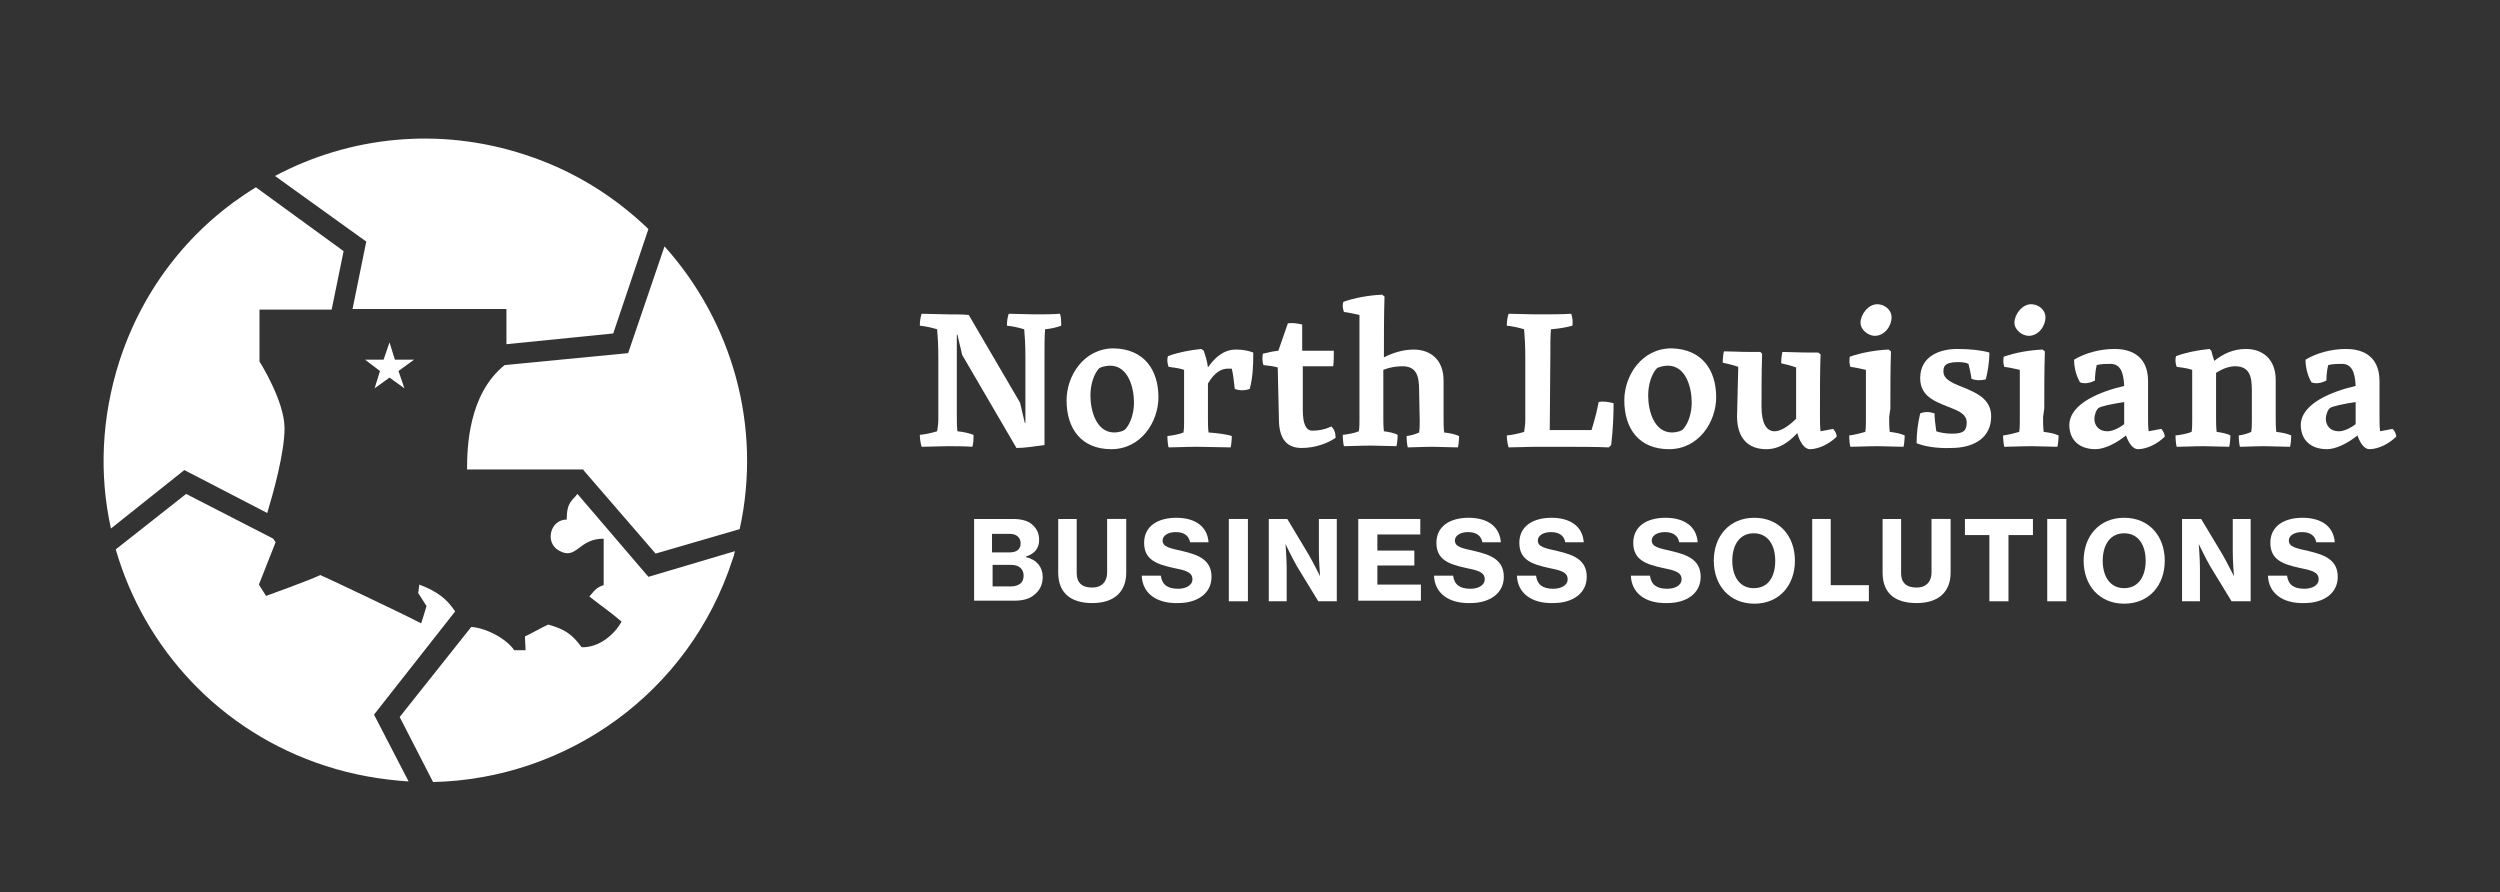 <?xml version="1.0" encoding="utf-8"?>
<!-- Generator: Adobe Illustrator 28.3.0, SVG Export Plug-In . SVG Version: 6.00 Build 0)  -->
<svg version="1.1" id="Layer_1" xmlns="http://www.w3.org/2000/svg" xmlns:xlink="http://www.w3.org/1999/xlink" x="0px" y="0px"
	 viewBox="0 0 419.1 149.6" style="enable-background:new 0 0 419.1 149.6;" xml:space="preserve">
<rect x="0" y="0" width="419.1" height="149.6" fill="#333333" stroke="none"/>
<style type="text/css">
	.st0{fill:#FFFFFF;}
</style>
<g id="References">
</g>
<g>
	<path class="st0" d="M170.4,75.1l-9.1-15.6l-0.8-3.4h-0.1v13.4c0,1,0,1.9,0.1,2.8c1,0.1,1.9,0.3,2.7,0.6c0,0.7,0,1.4-0.2,2
		c-1.2-0.1-3.1-0.1-4.2-0.1c-1.4,0-2.9,0.1-4.3,0.1c-0.2-0.7-0.3-1.4-0.3-2c1-0.1,1.9-0.3,2.9-0.6c0.1-0.6,0.2-1.3,0.2-2V59.8
		c0-2-0.1-3.4-0.2-4.6c-1-0.3-1.9-0.5-2.9-0.6c0-0.7,0.1-1.4,0.3-2c1.4,0,3,0.1,4.5,0.1c1.2,0,2.4,0,3.4,0.1l8.6,14.7l0.8,3.4h0.1
		V59.8c0-2-0.1-3.4-0.2-4.6c-1-0.3-1.9-0.5-2.9-0.6c0-0.7,0.1-1.4,0.3-2c1.4,0,3,0.1,4.4,0.1c1.1,0,3,0,4.2-0.1
		c0.2,0.6,0.2,1.3,0.2,2c-0.8,0.3-1.7,0.5-2.7,0.6c-0.1,1.2-0.1,2.6-0.1,4.6v14.8C173.7,74.8,171.8,75.1,170.4,75.1z"/>
	<path class="st0" d="M194.2,66.6c0,4.1-2.9,8.7-7.9,8.7c-5,0-7.5-3.4-7.5-8.2c0-4.1,2.9-8.7,7.9-8.7
		C191.8,58.5,194.2,62,194.2,66.6z M188.7,71.9c0.8-0.9,1.4-2.6,1.4-4.4c0-2.6-1-6.2-4-6.2c-0.6,0-1.6,0.2-1.9,0.5
		c-0.8,0.9-1.4,2.6-1.4,4.5c0,2.6,1,6.2,4,6.2C187.4,72.5,188.4,72.3,188.7,71.9z"/>
	<path class="st0" d="M201.8,58.8c0.2,0.6,0.6,1.8,0.7,2.8c1.1-1.6,2.6-3,4.7-3c1.2,0,2.1,0.2,2.9,0.5c0,2.4-0.1,4.3-0.6,6.1
		c-0.8,0.3-1.7,0.3-2.5,0c-0.1-1-0.3-2.6-0.5-3.4c-0.2,0-0.4,0-0.7,0c-1,0-2.2,0.6-3.3,2.5v5.7c0,0.9,0,1.7,0.1,2.5
		c1.4,0.1,3.1,0.3,3.9,0.6c0,0.6-0.1,1.6-0.2,1.9c-1.2,0-4.2-0.1-5.7-0.1c-1.9,0-3.4,0.1-4.7,0.1c-0.1-0.3-0.2-1.2-0.2-1.9
		c0.9-0.1,2-0.3,2.7-0.6c0.1-0.7,0.1-1.2,0.1-1.9V62c-0.9-0.3-1.8-0.4-2.6-0.5c-0.2-0.6-0.3-1.2-0.1-1.8c1.6-0.6,3.6-1,5.6-1.2
		L201.8,58.8z"/>
	<path class="st0" d="M214.2,61.6c-0.6-0.2-1.6-0.3-2.4-0.4c-0.2-0.6-0.2-1.3-0.1-1.9c0.8-0.2,1.6-0.4,2.6-0.5l1.6-4.6
		c0.8-0.1,1.5,0,2.4,0.2v4.4l5.3,0c0,0.9,0,1.8-0.1,2.6h-5.1v7.3c0,2.3,0.5,3.5,1.6,3.5s2.1-0.2,3.2-0.7c0.5,0.5,0.7,1.1,0.7,1.9
		c-1.3,0.9-3.4,1.7-5.7,1.7c-2.6,0-3.8-1.7-3.8-4.8L214.2,61.6L214.2,61.6z"/>
	<path class="st0" d="M237.9,65.4c0-2.3-0.4-4-2.8-4c-1.1,0-2.2,0.2-3.2,0.6v7.8c0,0.9,0,1.7,0.1,2.5c0.8,0.1,1.8,0.3,2.3,0.6
		c0,0.6-0.1,1.6-0.2,1.9c-0.9,0-3-0.1-4.2-0.1c-1.9,0-3.4,0.1-4.6,0.1c-0.1-0.3-0.2-1.2-0.2-1.9c0.9-0.1,2-0.3,2.7-0.6
		c0.1-0.7,0.1-1.2,0.1-1.9V52.8c-0.9-0.2-1.8-0.4-2.6-0.5c-0.2-0.6-0.3-1.1-0.1-1.7c2-0.7,4.3-1.1,6.5-1.2l0.4,0.3
		c-0.1,3.3-0.1,6-0.1,9.7v0.5c1.4-0.7,3.1-1.3,5-1.3c2.7,0,5,1.6,5,5.2v6.2c0,0.9,0,1.7,0.1,2.5c0.9,0.1,1.9,0.3,2.5,0.6
		c0,0.6-0.1,1.6-0.2,1.9c-0.9,0-3.2-0.1-4.3-0.1c-1.7,0-3,0.1-4.1,0.1c-0.1-0.3-0.2-1.2-0.2-1.9c0.7-0.1,1.5-0.3,2.1-0.6
		c0.1-0.7,0.1-1.2,0.1-1.9L237.9,65.4C237.9,65.4,237.9,65.4,237.9,65.4z"/>
	<path class="st0" d="M259.8,72.1h7c0.5-1.6,0.9-3.1,1.2-4.7c0.8-0.2,1.7,0,2.5,0.2c0,2.1-0.1,4.4-0.4,7l-0.4,0.4
		c-2.1-0.1-5.5-0.1-7.8-0.1h-4.2c-1.8,0-3.4,0.1-4.8,0.1c-0.2-0.7-0.3-1.4-0.3-2c1-0.1,1.9-0.3,2.9-0.6c0.1-0.6,0.2-1.3,0.2-2V59.8
		c0-2-0.1-3.4-0.2-4.6c-1-0.3-1.9-0.5-2.9-0.6c0-0.7,0.1-1.4,0.3-2c1.5,0,3.1,0.1,5,0.1c1.8,0,4.1,0,5.5-0.1c0.2,0.6,0.3,1.3,0.2,2
		c-1.1,0.3-2.3,0.5-3.6,0.6c-0.1,1.2-0.1,2.6-0.1,4.6L259.8,72.1L259.8,72.1z"/>
	<path class="st0" d="M287.7,66.6c0,4.1-2.9,8.7-7.9,8.7s-7.5-3.4-7.5-8.2c0-4.1,2.9-8.7,7.9-8.7C285.3,58.5,287.7,62,287.7,66.6z
		 M282.2,71.9c0.8-0.9,1.4-2.6,1.4-4.4c0-2.6-1-6.2-4-6.2c-0.6,0-1.6,0.2-1.9,0.5c-0.8,0.9-1.4,2.6-1.4,4.5c0,2.6,1,6.2,4,6.2
		C280.9,72.5,281.9,72.3,282.2,71.9z"/>
	<path class="st0" d="M291.4,61.5c-0.8-0.3-1.7-0.5-2.6-0.7c0-0.7,0.1-1.5,0.2-1.9c1.3,0,2.6,0.1,4.6,0.1h1.5l0.3,0.3
		c-0.1,3.1-0.1,6.9-0.1,8.9c0,2.7,0.8,4.1,2.2,4.1c1.1,0,2.5-1,3.6-2.1v-8.6c-0.8-0.3-1.6-0.5-2.5-0.7c0-0.7,0.1-1.5,0.2-1.9
		c1.3,0,2.6,0.1,4.6,0.1h1.4l0.4,0.3c-0.1,2.8-0.1,5.5-0.1,8.8v1.7c0,0.7,0,1.7,0.1,2.4c0.7-0.1,1.4-0.3,2.1-0.4
		c0.3,0.3,0.6,0.8,0.6,1.3c-1.1,1.1-2.9,2.1-4.5,2.1c-0.9,0-1.7-1.2-2.1-2.7c-1.4,1.5-3,2.7-5.2,2.7c-3,0-4.9-1.8-4.9-5.5
		L291.4,61.5L291.4,61.5z"/>
	<path class="st0" d="M316.7,69.9c0,0.9,0,1.7,0.1,2.5c0.9,0.1,1.9,0.3,2.5,0.6c0,0.6-0.1,1.6-0.2,1.9c-0.9,0-3.2-0.1-4.3-0.1
		c-1.9,0-3.4,0.1-4.6,0.1c-0.1-0.3-0.2-1.2-0.2-1.9c0.9-0.1,2-0.4,2.7-0.6c0.1-0.7,0.1-1.2,0.1-1.8v-8.6c-0.9-0.2-1.8-0.4-2.6-0.5
		c-0.2-0.6-0.2-1.1-0.1-1.7c2-0.7,4.3-1.1,6.5-1.2l0.4,0.3c-0.1,3.3-0.1,5.9-0.1,9.6L316.7,69.9L316.7,69.9z M311.9,54.1
		c0-1.4,1.3-3.1,2.8-3.1c1.2,0,2.4,0.9,2.4,2.2c0,1.5-1.2,3.1-2.8,3.1C313.2,56.3,311.9,55.3,311.9,54.1z"/>
	<path class="st0" d="M321.3,74.3c0-1.7,0.2-3.3,0.6-5c0.8-0.3,1.5-0.3,2.4,0c0,1,0.2,2.1,0.3,3c0.5,0.2,1.6,0.4,2.6,0.4
		c2,0,2.5-0.5,2.5-1.9c0-1.1-0.9-1.7-2.1-2.2c-2.6-1.1-5.7-1.8-5.7-5.2c0-3.7,3.3-4.9,6.2-4.9c2.1,0,4,0.2,5.4,0.6
		c0,1.7-0.3,3.3-0.6,4.5c-0.8,0.2-1.7,0.2-2.4-0.1c-0.1-0.8-0.3-1.7-0.5-2.5c-0.4-0.2-1-0.3-1.7-0.3c-2.4,0-2.5,0.8-2.5,1.6
		c0,3,8,2.3,8,7.5c0,3.6-2.9,5.3-6.7,5.3C324.6,75.2,322.5,74.8,321.3,74.3z"/>
	<path class="st0" d="M342.5,69.9c0,0.9,0,1.7,0.1,2.5c0.9,0.1,1.9,0.3,2.5,0.6c0,0.6-0.1,1.6-0.2,1.9c-0.9,0-3.2-0.1-4.3-0.1
		c-1.9,0-3.4,0.1-4.6,0.1c-0.1-0.3-0.2-1.2-0.2-1.9c0.9-0.1,2-0.4,2.7-0.6c0.1-0.7,0.1-1.2,0.1-1.8v-8.6c-0.9-0.2-1.8-0.4-2.6-0.5
		c-0.2-0.6-0.2-1.1-0.1-1.7c2-0.7,4.3-1.1,6.5-1.2l0.4,0.3c-0.1,3.3-0.1,5.9-0.1,9.6L342.5,69.9L342.5,69.9z M337.7,54.1
		c0-1.4,1.3-3.1,2.8-3.1c1.2,0,2.4,0.9,2.4,2.2c0,1.5-1.2,3.1-2.8,3.1C339,56.3,337.7,55.3,337.7,54.1z"/>
	<path class="st0" d="M356.1,64.7c-0.1-2.2-0.6-3.7-2.3-3.7c-0.7,0-1.5,0-2.3,0.2c-0.2,0.8-0.3,1.7-0.3,2.6
		c-0.8,0.4-1.7,0.6-2.5,0.3c-0.6-1-1-2.4-1-3.8c1.8-1.1,4.3-1.8,6.8-1.8c2.1,0,5.6,0.7,5.6,5.4v6c0,0.7,0,1.7,0.1,2.4
		c0.7-0.1,1.4-0.3,2.1-0.4c0.3,0.3,0.6,0.8,0.6,1.3c-1.1,1.1-2.9,2.1-4.5,2.1c-0.8,0-1.5-0.9-2-2.3c-1.6,1.3-3.6,2.3-5.1,2.3
		c-2.7,0-4.4-1.5-4.4-4.1C347,67.6,352.2,65.6,356.1,64.7z M356.1,71.1v-3.7c-2,0.3-3.9,0.7-4.3,1c-0.4,0.3-0.7,1.2-0.7,1.8
		c0,1.1,0.7,2.1,2.2,2.1C354.1,72.3,355.2,71.8,356.1,71.1z"/>
	<path class="st0" d="M370.7,58.8c0.1,0.4,0.3,1.1,0.5,1.7c1.5-1.2,3.2-2,5.3-2c2.7,0,5,1.6,5,5.2v6.2c0,0.9,0,1.7,0.1,2.5
		c0.9,0.1,1.9,0.3,2.5,0.6c0,0.6-0.1,1.6-0.2,1.9c-0.9,0-3.2-0.1-4.3-0.1c-1.7,0-3,0.1-4.1,0.1c-0.1-0.3-0.2-1.2-0.2-1.9
		c0.7-0.1,1.5-0.3,2.1-0.6c0.1-0.7,0.1-1.2,0.1-1.9v-5.1c0-2.3-0.4-4-2.8-4c-1,0-2.1,0.4-3.2,1.1v7.4c0,0.9,0,1.7,0.1,2.5
		c0.8,0.1,1.8,0.3,2.3,0.6c0,0.6-0.1,1.6-0.2,1.9c-0.9,0-3-0.1-4.2-0.1c-1.9,0-3.4,0.1-4.6,0.1c-0.1-0.3-0.2-1.2-0.2-1.9
		c0.9-0.1,2-0.3,2.7-0.6c0.1-0.7,0.1-1.2,0.1-1.9V62c-0.9-0.3-1.8-0.4-2.6-0.5c-0.2-0.6-0.3-1.2-0.1-1.8c1.6-0.6,3.6-1,5.6-1.2
		L370.7,58.8z"/>
	<path class="st0" d="M394.9,64.7c-0.1-2.2-0.6-3.7-2.3-3.7c-0.7,0-1.5,0-2.3,0.2c-0.2,0.8-0.3,1.7-0.3,2.6
		c-0.8,0.4-1.7,0.6-2.5,0.3c-0.6-1-1-2.4-1-3.8c1.8-1.1,4.3-1.8,6.8-1.8c2.1,0,5.6,0.7,5.6,5.4v6c0,0.7,0,1.7,0.1,2.4
		c0.7-0.1,1.4-0.3,2.1-0.4c0.3,0.3,0.6,0.8,0.6,1.3c-1.1,1.1-2.9,2.1-4.5,2.1c-0.8,0-1.5-0.9-2-2.3c-1.6,1.3-3.6,2.3-5.1,2.3
		c-2.7,0-4.4-1.5-4.4-4.1C385.8,67.6,391,65.6,394.9,64.7z M394.9,71.1v-3.7c-2,0.3-3.9,0.7-4.3,1c-0.4,0.3-0.7,1.2-0.7,1.8
		c0,1.1,0.7,2.1,2.2,2.1C392.9,72.3,394,71.8,394.9,71.1z"/>
	<path class="st0" d="M163.3,87h6.5c1.4,0,2.5,0.3,3.2,0.9c0.8,0.7,1.2,1.5,1.2,2.6c0,1.4-0.7,2.3-2.2,2.8v0.1
		c1.8,0.4,2.8,1.7,2.8,3.3c0,1.3-0.5,2.3-1.4,3c-0.8,0.7-1.9,1-3.4,1h-6.7L163.3,87L163.3,87z M169.3,92.6c1.1,0,1.8-0.5,1.8-1.5
		c0-1-0.7-1.6-1.8-1.6h-3v3.1C166.4,92.6,169.3,92.6,169.3,92.6z M169.6,98.3c0.6,0,1.1-0.2,1.5-0.5c0.3-0.3,0.5-0.7,0.5-1.3
		c0-1.2-0.9-1.8-2-1.8h-3.2v3.6C166.4,98.3,169.6,98.3,169.6,98.3z"/>
	<path class="st0" d="M177.4,96v-9h3.1v9.1c0,1.5,0.8,2.4,2.6,2.4c1.6,0,2.5-1,2.5-2.5v-9h3.2v9c0,3.2-2,5.1-5.7,5.1
		C179.4,101.1,177.4,99.3,177.4,96z"/>
	<path class="st0" d="M191.4,96.5h3.2c0.2,1.5,1.1,2.2,2.9,2.2c1.2,0,2.4-0.5,2.4-1.6c0-1.2-1.2-1.5-3.2-1.9
		c-2.7-0.6-4.9-1.3-4.9-4.2c0-2.8,2.3-4.2,5.4-4.2s5.2,1.4,5.4,4.1h-3.1c-0.2-1.1-1-1.7-2.4-1.7c-1.3,0-2.2,0.6-2.2,1.4
		c0,1.1,1.2,1.3,3.4,1.8c2.5,0.6,4.8,1.4,4.8,4.3c0,2.8-2.4,4.4-5.6,4.4C193.8,101.2,191.5,99.4,191.4,96.5z"/>
	<path class="st0" d="M206,87h3.2v13.8H206V87z"/>
	<path class="st0" d="M212.6,87h3.2l3.6,6c0.8,1.4,1.9,3.6,1.9,3.6h0c0,0-0.2-2.5-0.2-4V87h3v13.8H221l-3.6-5.9
		c-0.8-1.4-1.9-3.7-1.9-3.7h0c0,0,0.2,2.5,0.2,4.1v5.5h-3V87z"/>
	<path class="st0" d="M227.8,87h10.3v2.6h-7.2v2.7h6.2v2.5h-6.2v3.2h7.3v2.7h-10.5V87z"/>
	<path class="st0" d="M240.4,96.5h3.2c0.2,1.5,1.1,2.2,2.9,2.2c1.2,0,2.4-0.5,2.4-1.6c0-1.2-1.2-1.5-3.2-1.9
		c-2.7-0.6-4.9-1.3-4.9-4.2c0-2.8,2.3-4.2,5.4-4.2s5.2,1.4,5.4,4.1h-3.1c-0.2-1.1-1-1.7-2.4-1.7c-1.3,0-2.2,0.6-2.2,1.4
		c0,1.1,1.2,1.3,3.4,1.8c2.5,0.6,4.8,1.4,4.8,4.3c0,2.8-2.4,4.4-5.6,4.4C242.8,101.2,240.5,99.4,240.4,96.5z"/>
	<path class="st0" d="M254.3,96.5h3.2c0.2,1.5,1.1,2.2,2.9,2.2c1.2,0,2.4-0.5,2.4-1.6c0-1.2-1.2-1.5-3.2-1.9
		c-2.7-0.6-4.9-1.3-4.9-4.2c0-2.8,2.3-4.2,5.4-4.2s5.2,1.4,5.4,4.1h-3.1c-0.2-1.1-1-1.7-2.4-1.7c-1.3,0-2.2,0.6-2.2,1.4
		c0,1.1,1.2,1.3,3.4,1.8c2.5,0.6,4.8,1.4,4.8,4.3c0,2.8-2.4,4.4-5.6,4.4C256.7,101.2,254.4,99.4,254.3,96.5z"/>
	<path class="st0" d="M273.4,96.5h3.2c0.2,1.5,1.1,2.2,2.9,2.2c1.2,0,2.4-0.5,2.4-1.6c0-1.2-1.2-1.5-3.2-1.9
		c-2.7-0.6-4.9-1.3-4.9-4.2c0-2.8,2.3-4.2,5.4-4.2s5.2,1.4,5.4,4.1h-3.1c-0.2-1.1-1-1.7-2.4-1.7c-1.3,0-2.2,0.6-2.2,1.4
		c0,1.1,1.2,1.3,3.4,1.8c2.5,0.6,4.8,1.4,4.8,4.3c0,2.8-2.4,4.4-5.6,4.4C275.8,101.2,273.5,99.4,273.4,96.5z"/>
	<path class="st0" d="M287.3,94c0-4.1,2.6-7.2,6.8-7.2c4.2,0,6.8,3.1,6.8,7.2c0,4.1-2.6,7.2-6.8,7.2
		C289.9,101.2,287.3,98.1,287.3,94z M297.6,94c0-2.6-1.2-4.6-3.6-4.6c-2.4,0-3.6,2-3.6,4.6c0,2.6,1.2,4.6,3.6,4.6
		C296.5,98.6,297.6,96.6,297.6,94z"/>
	<path class="st0" d="M303.8,87h3.1v11.1h6.4v2.7h-9.5V87z"/>
	<path class="st0" d="M315.6,96v-9h3.1v9.1c0,1.5,0.8,2.4,2.6,2.4c1.6,0,2.5-1,2.5-2.5v-9h3.2v9c0,3.2-2,5.1-5.7,5.1
		C317.5,101.1,315.6,99.3,315.6,96z"/>
	<path class="st0" d="M329.4,87h11.4v2.7h-4.1v11.1h-3.2V89.7h-4.1V87z"/>
	<path class="st0" d="M343.2,87h3.2v13.8h-3.2V87z"/>
	<path class="st0" d="M349.3,94c0-4.1,2.6-7.2,6.8-7.2c4.2,0,6.8,3.1,6.8,7.2c0,4.1-2.6,7.2-6.8,7.2
		C351.9,101.2,349.3,98.1,349.3,94z M359.7,94c0-2.6-1.2-4.6-3.6-4.6c-2.4,0-3.6,2-3.6,4.6c0,2.6,1.2,4.6,3.6,4.6
		C358.5,98.6,359.7,96.6,359.7,94z"/>
	<path class="st0" d="M365.8,87h3.2l3.6,6c0.8,1.4,1.9,3.6,1.9,3.6h0c0,0-0.2-2.5-0.2-4V87h3v13.8h-3.2l-3.6-5.9
		c-0.8-1.4-1.9-3.7-1.9-3.7h0c0,0,0.2,2.5,0.2,4.1v5.5h-3L365.8,87L365.8,87z"/>
	<path class="st0" d="M380.2,96.5h3.2c0.2,1.5,1.1,2.2,2.9,2.2c1.2,0,2.4-0.5,2.4-1.6c0-1.2-1.2-1.5-3.2-1.9
		c-2.7-0.6-4.9-1.3-4.9-4.2c0-2.8,2.3-4.2,5.4-4.2s5.2,1.4,5.4,4.1h-3.1c-0.2-1.1-1-1.7-2.4-1.7c-1.3,0-2.2,0.6-2.2,1.4
		c0,1.1,1.2,1.3,3.4,1.8c2.5,0.6,4.8,1.4,4.8,4.3c0,2.8-2.4,4.4-5.6,4.4C382.6,101.2,380.3,99.4,380.2,96.5z"/>
</g>
<g>
	<g>
		<path class="st0" d="M61.4,40.5l-2.3,11.3h25.8c0,2.6,0,4.2,0,5.9l17.9-1.8l5.9-17.5C103,32.9,96,28.5,87.9,25.9
			c-14.4-4.7-29.4-3-41.8,3.6L61.4,40.5z"/>
		<path class="st0" d="M105.3,59.2l-20.7,2c-6.1,4.9-6.3,13.9-6.3,17.5c4,0,14.9,0,18.6,0l0,0h0.8c0,0,0.1,0,0.1,0c0,0,0,0.1,0,0.1
			l12.1,14l14.1-4.1c3.8-17.3-1.3-34.8-12.6-47.4L105.3,59.2z"/>
		<path class="st0" d="M30.9,78.8l13.9,7.2c1-3.3,2.9-10.1,2.9-14.2c0-4.6-4.2-11.2-4.2-11.2s0-1.2,0-8.7h12.1l2-9.8L42.9,31.4
			C32.4,37.8,24.1,47.9,20,60.6c-3,9.4-3.4,19-1.4,28L30.9,78.8z"/>
		<path class="st0" d="M108.7,96.7L96.8,82.8c-0.8,1.1-1.8,1.3-1.8,4.3c-2.8,0-3.7,3.9-1.3,5.2c3,1.7,3.2-2,7.5-2c0,0,0,5.8,0,7.8
			c-1.2,0.3-1.7,1.1-2.4,1.9c2.4,1.9,2.9,2.1,5.4,4.2c-1.2,2.2-3.8,4.4-6.7,4.3c-1.6-2.2-2.8-3-5.6-3.8c-0.7,0.3-3.6,1.9-3.9,2
			c0,0.7,0.1,1.4,0.1,2.3c-0.1,0-0.2,0-0.2,0c-0.6,0-1.2,0-1.7,0c-1.2-1.8-4.5-3.7-7.2-3.9l-12,15.1l5.6,10.9
			c22.3-0.5,42.9-14.8,50.2-37.3c0.2-0.5,0.3-0.9,0.4-1.4L108.7,96.7z"/>
		<path class="st0" d="M62.7,119.8l13.6-17.3c-1.4-2.1-2.9-3.3-6-4.5c-0.1,0.5-0.1,1-0.2,1.4c0.3,0.5,1.2,1.9,1.4,2.2
			c-0.3,1-0.6,2-0.9,2.9c-2.4-1.3-16.8-8.1-16.9-8.1c-1.6,0.8-9.1,3.5-9.1,3.5l-1.2-1.9l2.8-7.1l-0.4-0.6l-14.6-7.5l-11.8,9.3
			c4.8,16.6,17.5,30.6,35.2,36.3c4.6,1.5,9.3,2.3,13.9,2.6L62.7,119.8z"/>
	</g>
	<polygon class="st0" points="65.3,63.3 67.8,65.1 66.8,62.2 69.4,60.3 66.2,60.3 65.3,57.4 64.3,60.3 61.2,60.3 63.7,62.2 
		62.8,65.1 	"/>
</g>
</svg>
